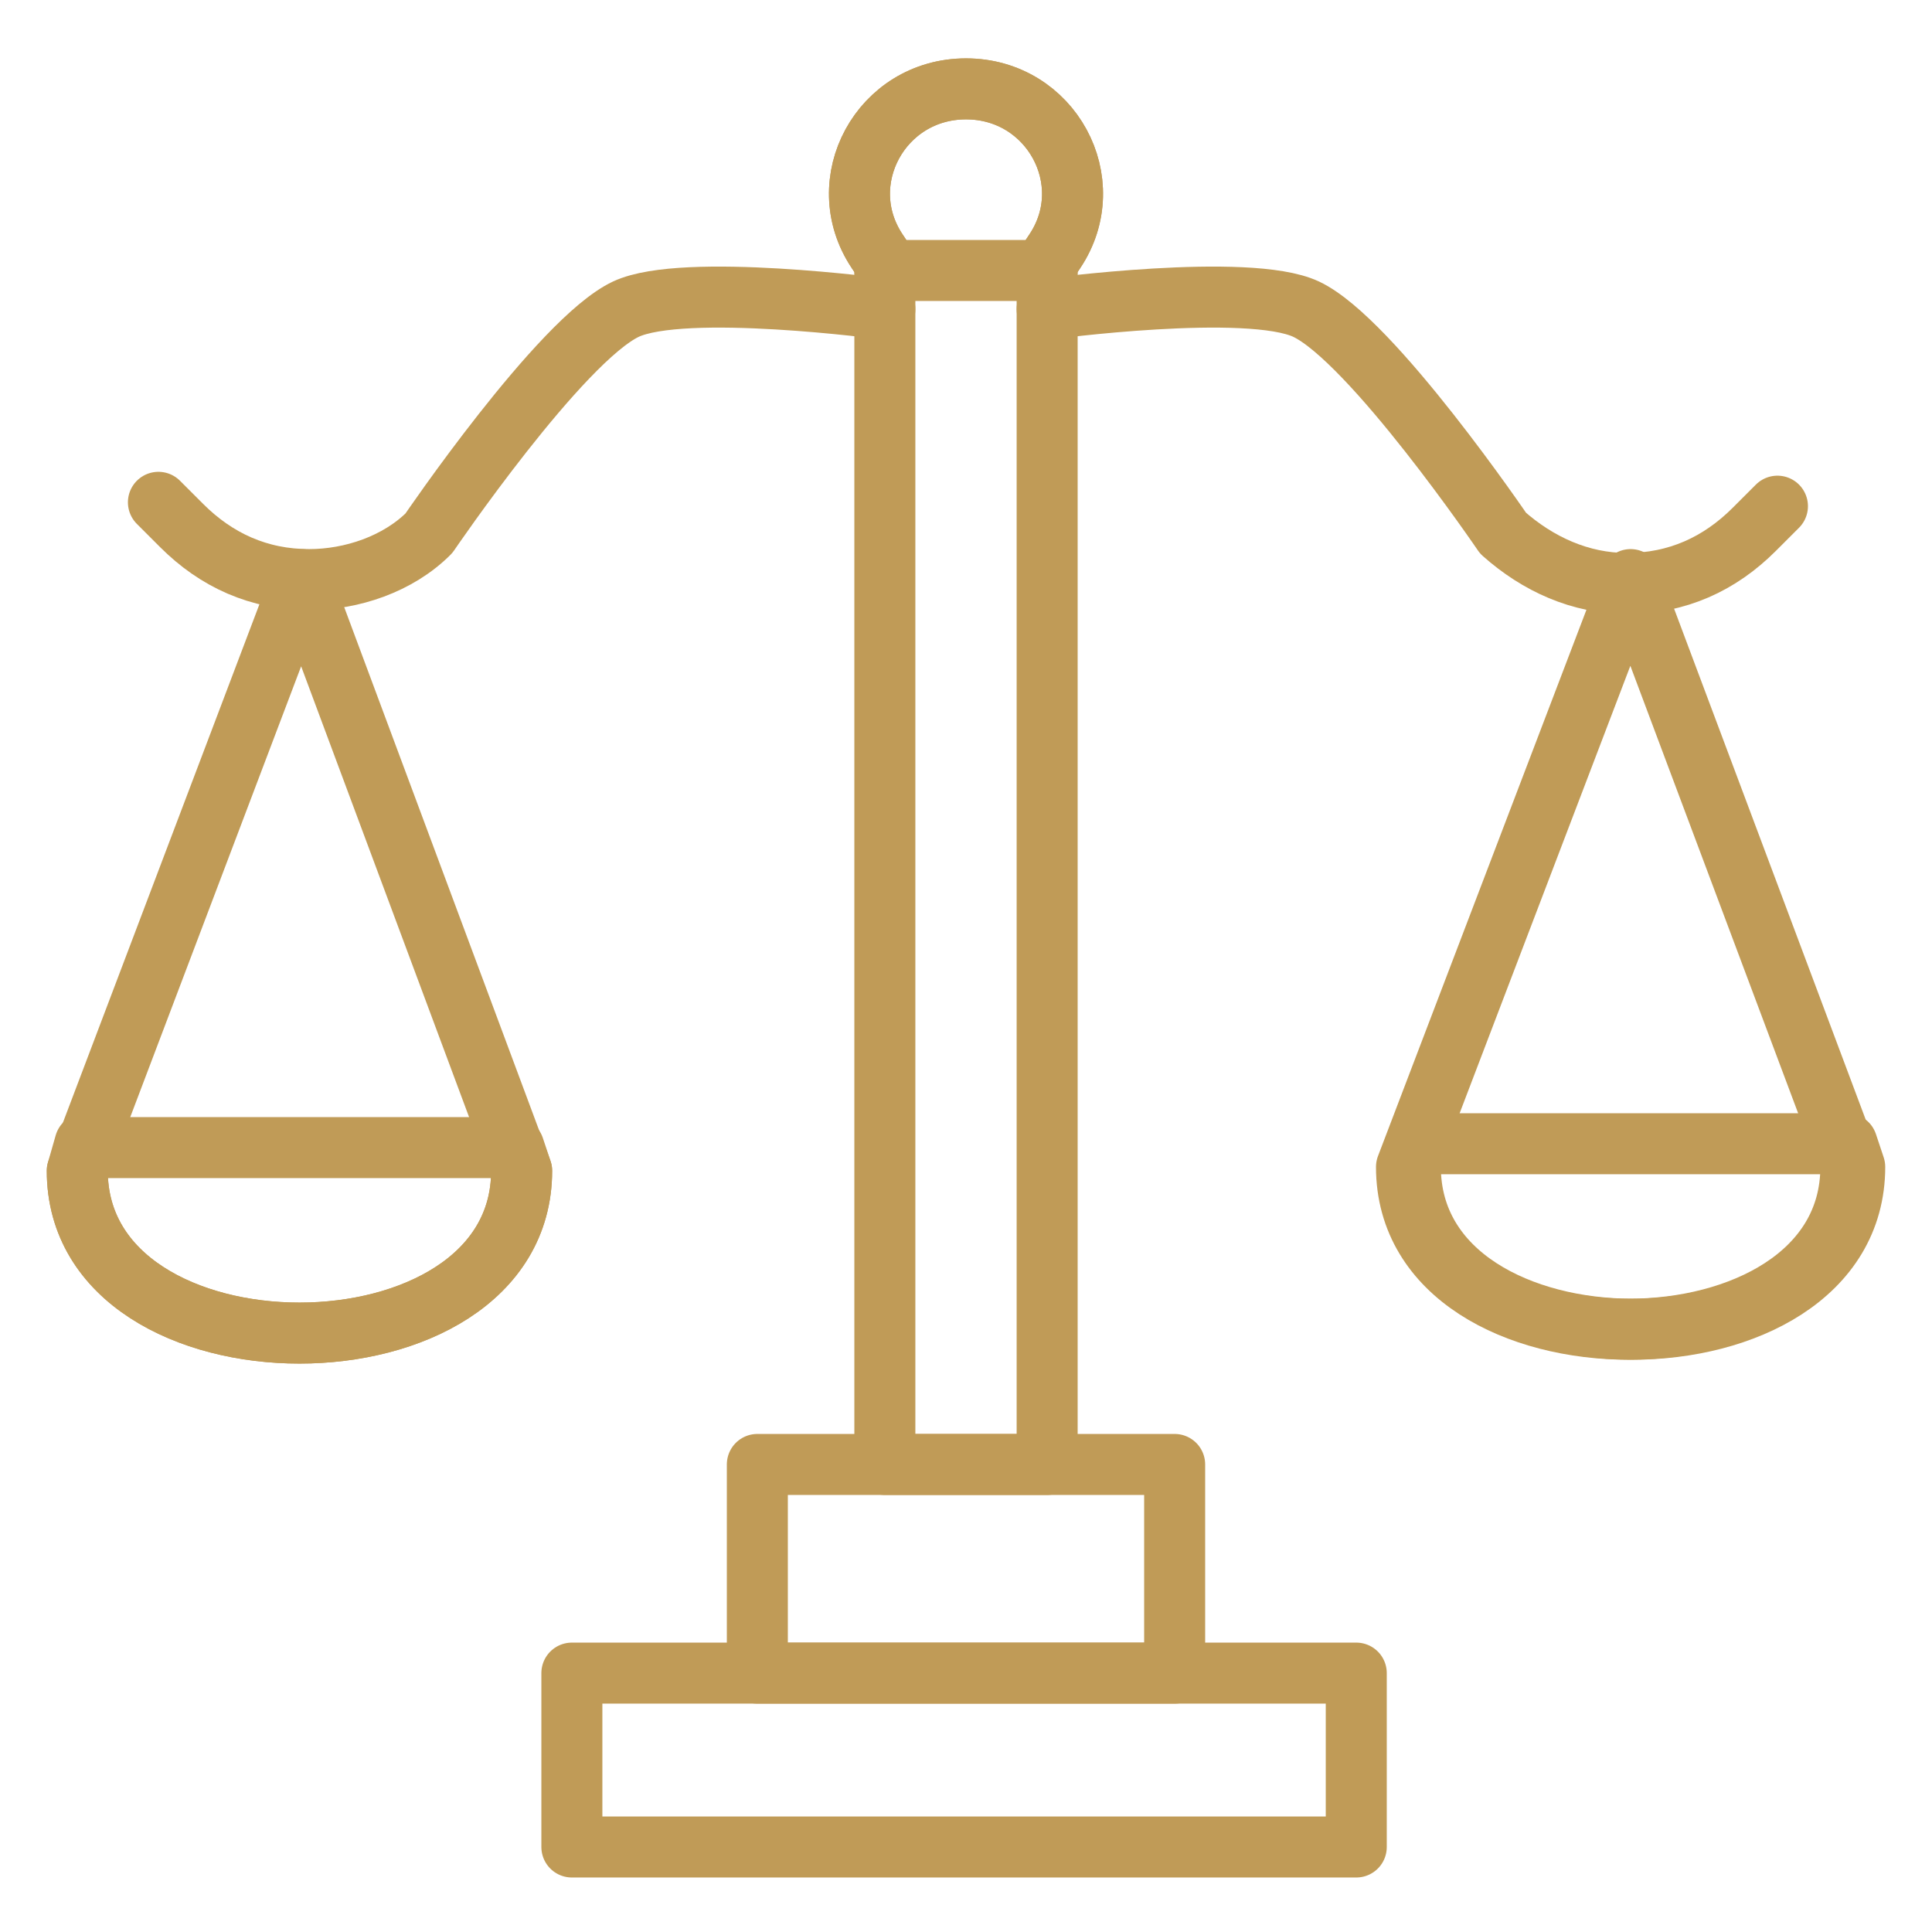 <svg width="38" height="38" viewBox="0 0 38 38" fill="none" xmlns="http://www.w3.org/2000/svg">
<path d="M5.928 11.4L1.52 23.028C1.52 27.284 10.26 27.284 10.26 23.028L5.928 11.4Z" stroke="#C09B57" stroke-width="1.2" stroke-miterlimit="10" stroke-linecap="round" stroke-linejoin="round"/>
<path d="M32.072 11.4L27.664 22.952C27.664 27.208 36.404 27.208 36.404 22.952L32.072 11.4Z" stroke="#C09B57" stroke-width="1.2" stroke-miterlimit="10" stroke-linecap="round" stroke-linejoin="round"/>
<path d="M1.672 22.496L1.52 23.028C1.52 27.284 10.26 27.284 10.26 23.028L10.108 22.572H1.672V22.496Z" stroke="#C09B57" stroke-width="1.2" stroke-miterlimit="10" stroke-linecap="round" stroke-linejoin="round"/>
<path d="M27.892 22.496L27.74 22.952C27.74 27.208 36.48 27.208 36.48 22.952L36.328 22.496H27.892Z" stroke="#C09B57" stroke-width="1.2" stroke-miterlimit="10" stroke-linecap="round" stroke-linejoin="round"/>
<path d="M11.248 32.908H26.676V36.328H11.248V32.908Z" stroke="#C09B57" stroke-width="1.2" stroke-miterlimit="10" stroke-linecap="round" stroke-linejoin="round"/>
<path d="M14.896 28.804H23.104V32.908H14.896V28.804Z" stroke="#C09B57" stroke-width="1.2" stroke-miterlimit="10" stroke-linecap="round" stroke-linejoin="round"/>
<path d="M20.748 4.94L20.596 5.168V28.804H17.404V5.168L17.252 4.94C16.34 3.572 17.328 1.748 19 1.748C20.672 1.748 21.66 3.572 20.748 4.94Z" stroke="#C09B57" stroke-width="1.2" stroke-miterlimit="10" stroke-linecap="round" stroke-linejoin="round"/>
<path d="M17.404 5.168V5.32H20.596V5.168L20.748 4.94C21.66 3.572 20.672 1.748 19 1.748C17.328 1.748 16.34 3.572 17.252 4.94L17.404 5.168Z" stroke="#C09B57" stroke-width="1.2" stroke-miterlimit="10" stroke-linecap="round" stroke-linejoin="round"/>
<path d="M20.596 6.08C20.596 6.08 24.548 5.548 25.688 6.08C26.98 6.688 29.564 10.488 29.564 10.488C30.248 11.096 31.084 11.476 31.996 11.476C32.984 11.476 33.82 11.096 34.504 10.412L34.96 9.956" stroke="#C09B57" stroke-width="1.2" stroke-miterlimit="10" stroke-linecap="round" stroke-linejoin="round"/>
<path d="M17.404 6.08C17.404 6.08 13.452 5.548 12.312 6.08C11.02 6.688 8.436 10.488 8.436 10.488C7.828 11.096 6.916 11.4 6.08 11.4C5.092 11.4 4.256 11.02 3.572 10.336L3.116 9.88" stroke="#C09B57" stroke-width="1.2" stroke-miterlimit="10" stroke-linecap="round" stroke-linejoin="round"/>
</svg>
